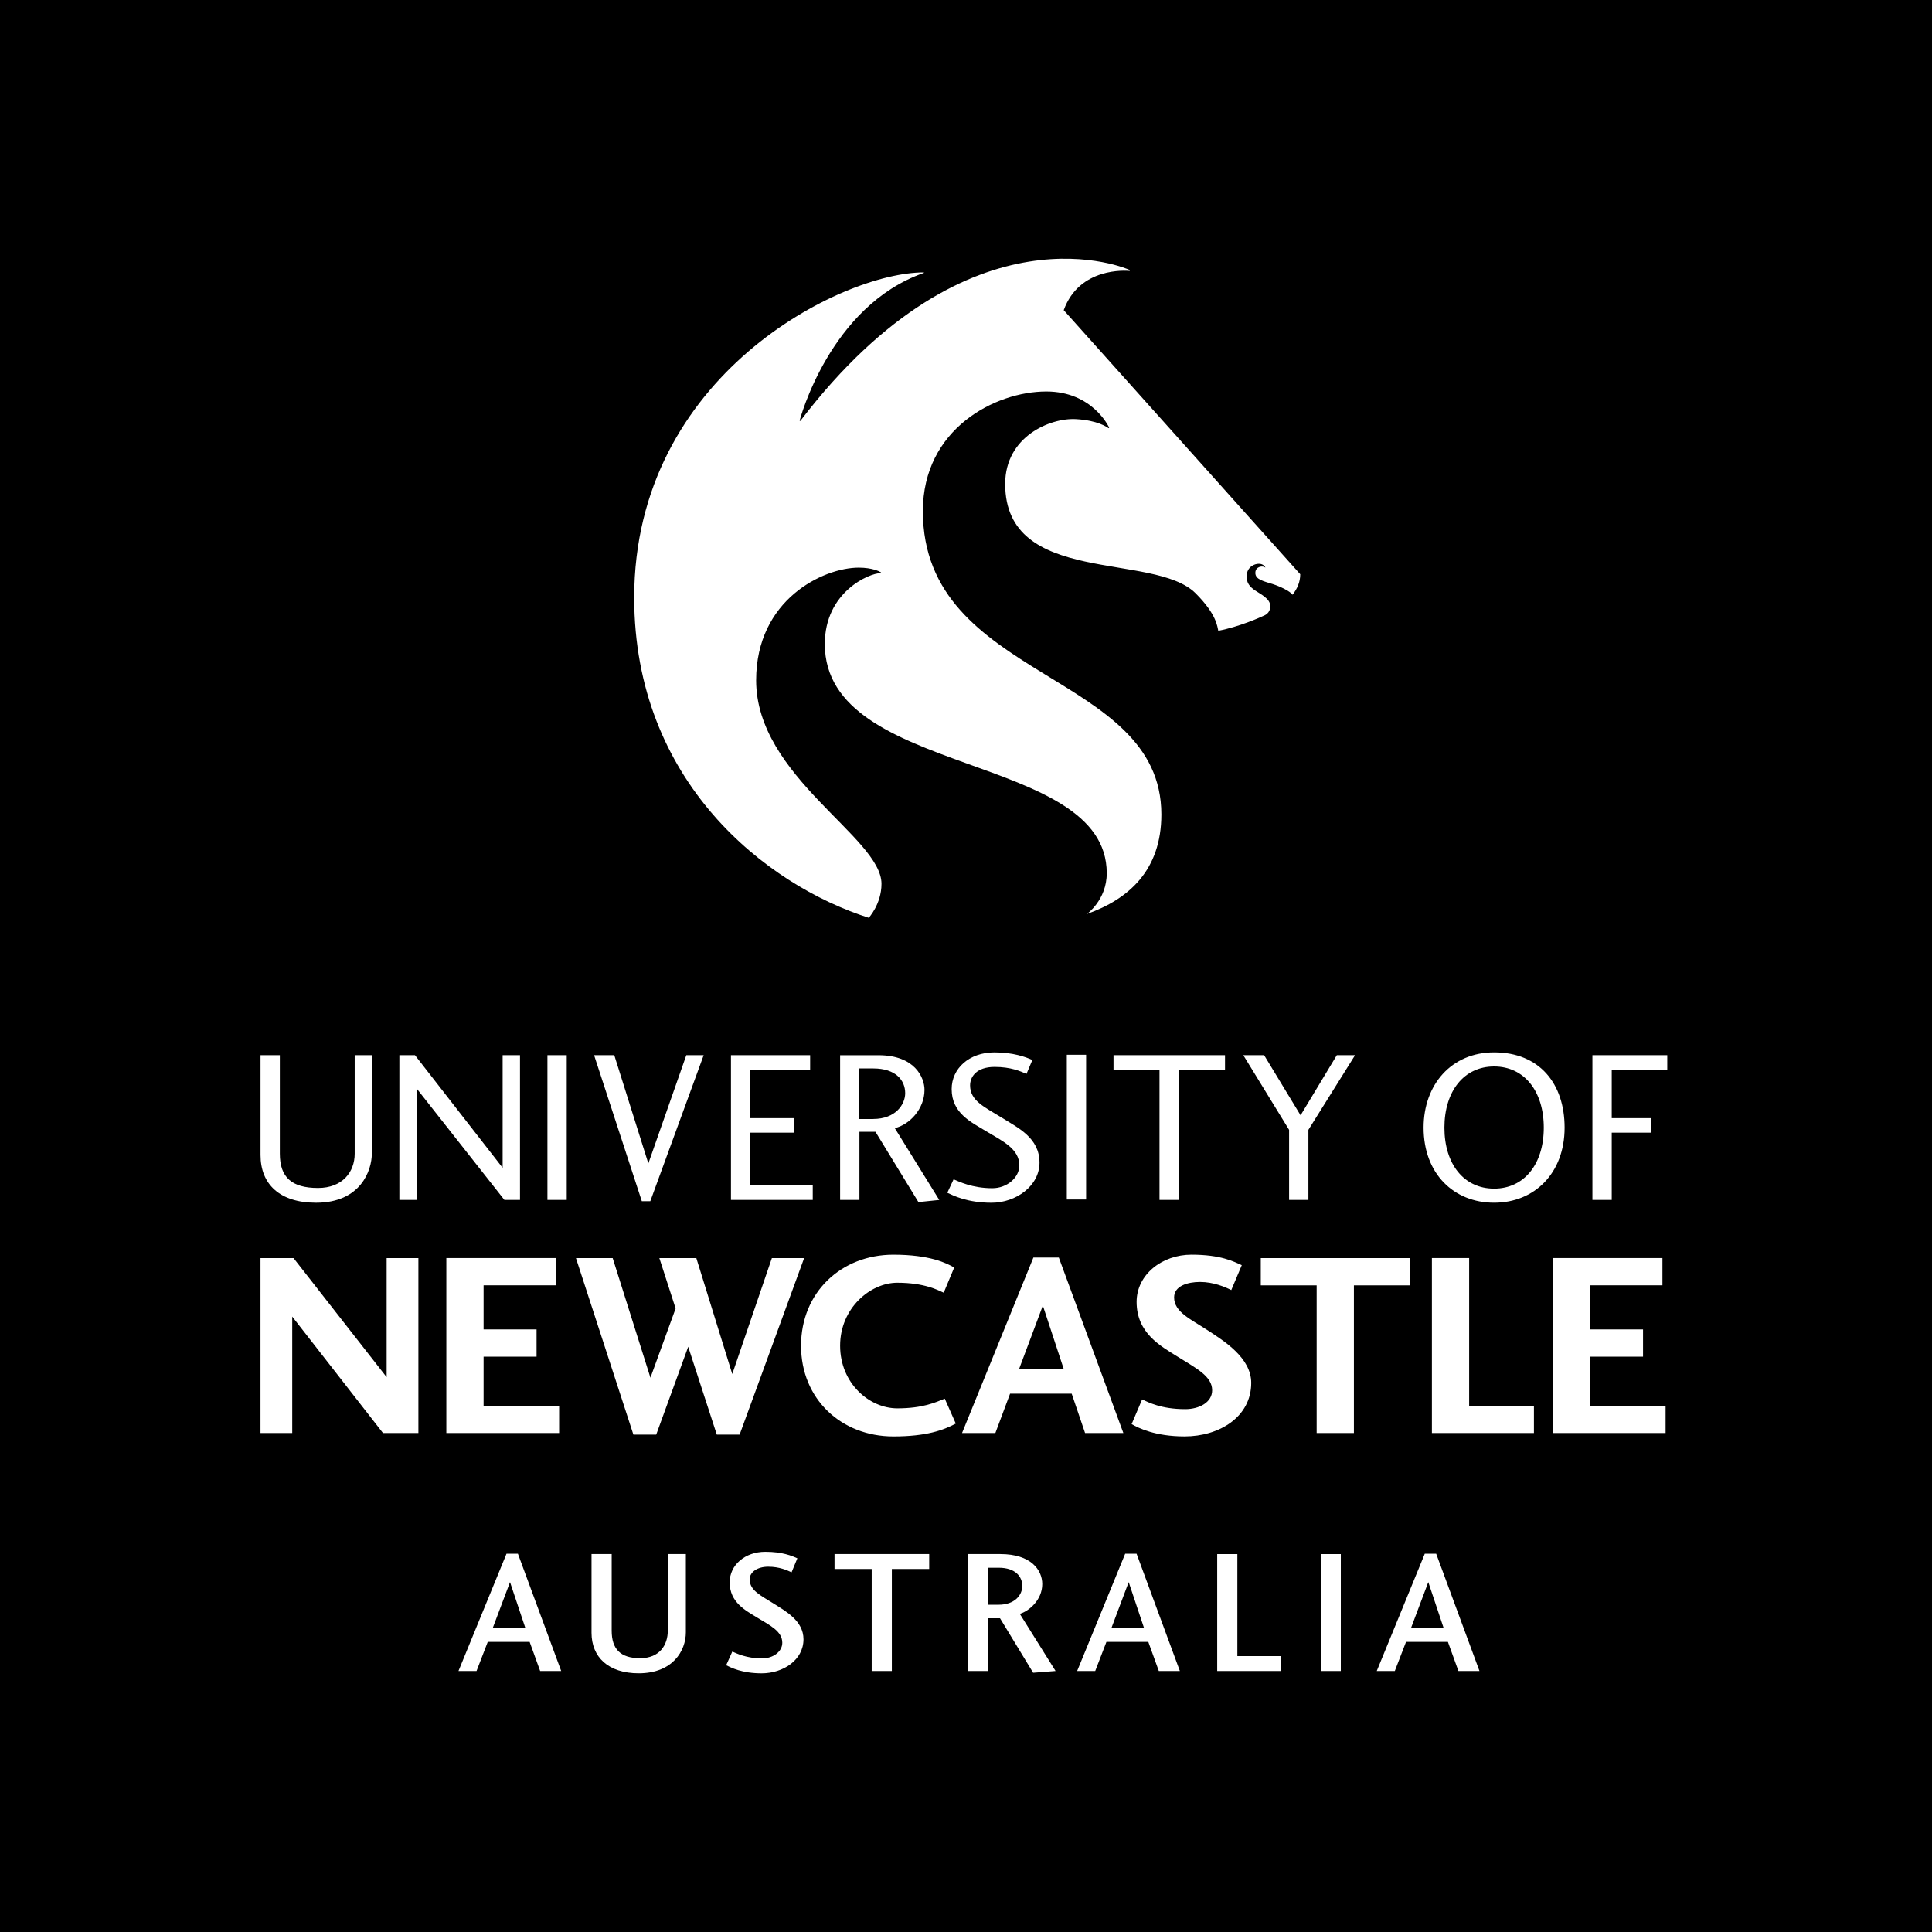 <?xml version="1.0" encoding="UTF-8"?>
<svg xmlns="http://www.w3.org/2000/svg" version="1.1" viewBox="0 0 300 300">
	<defs>
		<style type="text/css"><![CDATA[
			path {fill-opacity:1;fill-rule:nonzero;stroke:none;}
			#uon-logo-box {fill:#000;}
			#uon-logo-wordmark path, #uon-logo-seahorse, #uon-logo-seahorse-mobile {fill:#FFF;}
			#uon-logo-seahorse-mobile {display:none;}
			@media (max-width:100px) {
				#uon-logo-seahorse {display:none;}
				#uon-logo-wordmark {display:none;}
				#uon-logo-seahorse-mobile {display:block;}
			}
		]]></style>
	</defs>
	<g id="uon-logo">
		<rect id="uon-logo-box" width="300" height="300"/>
		<g id="uon-logo-wordmark">
			<path id="Australia" d="M73.996,259.474h-2.805l7.459-18.211h1.77l6.723,18.211h-3.268l-1.632-4.519h-6.506l-1.741,4.519ZM79.195,245.671l-2.696,7.16h5.091l-2.394-7.16ZM106.5,253.457c0,2.887-2.043,6.371-7.324,6.371-4.736,0-7.324-2.532-7.324-6.289v-12.224h3.13v11.896c0,2.831,1.334,4.273,4.411,4.273s4.302-2.095,4.302-4.273v-11.896h2.805v12.142h0ZM118.369,257.513c1.662,0,3.104-1.035,3.104-2.424,0-1.797-1.905-2.696-3.866-3.892-1.852-1.143-4.302-2.368-4.302-5.498,0-2.696,2.394-4.736,5.527-4.736,2.641,0,4.138.627,4.982,1.008l-.9,2.178c-.709-.328-1.905-.87-3.619-.87s-2.887.844-2.887,1.961c0,1.741,1.741,2.506,3.757,3.784,1.797,1.143,4.601,2.641,4.601,5.527,0,3.212-3.159,5.281-6.48,5.281-3.104,0-4.792-.9-5.527-1.251l.953-2.125c.654.273,2.151,1.061,4.654,1.061l.003-.003ZM129.585,241.316h14.7v2.315h-5.8v15.843h-3.13v-15.843h-5.771v-2.315h0ZM160.427,259.746l-5.146-8.467h-1.852v8.194h-3.13v-18.158h5.035c4.765,0,6.506,2.476,6.506,4.654,0,2.506-2.095,4.22-3.485,4.628l5.554,8.874-3.485.273.003.003ZM155.064,249.182c2.532,0,3.675-1.524,3.675-2.913,0-1.471-1.09-2.831-3.649-2.831h-1.688v5.744h1.662,0ZM170.063,259.474h-2.805l7.459-18.211h1.77l6.723,18.211h-3.268l-1.632-4.519h-6.506l-1.741,4.519ZM175.262,245.671l-2.696,7.16h5.091l-2.394-7.16ZM192.14,257.159h6.723v2.315h-9.856v-18.158h3.13v15.843h.003ZM205.097,259.474v-18.158h3.104v18.158h-3.104ZM216.585,259.474h-2.805l7.459-18.211h1.77l6.723,18.211h-3.268l-1.632-4.519h-6.506l-1.741,4.519ZM221.784,245.671l-2.696,7.16h5.091l-2.394-7.16Z"/>
			<path id="University_of" d="M57.735,179.144c0,2.593-1.72,7.615-8.657,7.615-5.625,0-8.623-2.863-8.623-7.411v-15.497h2.998v15.293c0,3.672,1.852,5.323,5.929,5.323,3.773,0,5.694-2.458,5.694-5.323v-15.293h2.662v15.293h-.003ZM80.745,163.851v22.468h-2.426l-13.61-17.283v17.283h-2.696v-22.468h2.426l13.61,17.484v-17.484h2.696ZM85.005,186.319v-22.468h2.998v22.468h-2.998ZM100.978,186.523h-1.315l-7.411-22.672h3.133l5.289,16.809,5.895-16.809h2.696l-8.287,22.672h0ZM126.203,186.319h-12.7v-22.468h12.295v2.257h-9.297v7.512h6.805v2.257h-6.805v8.186h9.702v2.257h0ZM142.613,186.658l-6.67-10.914h-2.492v10.578h-2.998v-22.468h5.961c5.659,0,7.141,3.469,7.141,5.39,0,2.966-2.357,5.424-4.614,5.929l6.906,11.152-3.233.336v-.003ZM135.572,173.754c3.503,0,4.985-2.257,4.985-4.008,0-1.987-1.447-3.839-4.953-3.839h-2.222v7.85h2.191v-.003ZM154.106,184.502c2.257,0,4.178-1.651,4.178-3.537,0-2.593-2.662-3.807-5.12-5.289-2.392-1.447-5.39-2.828-5.39-6.567,0-3.167,2.696-5.694,6.636-5.694,2.897,0,4.852.706,5.895,1.18l-.91,2.156c-.942-.405-2.426-1.08-4.953-1.08-2.831,0-3.807,1.55-3.807,2.863,0,2.392,2.191,3.336,4.985,5.054,2.392,1.516,5.794,3.064,5.794,6.94,0,3.638-3.672,6.234-7.445,6.234s-5.929-1.111-6.871-1.55l.976-2.088c.81.336,2.863,1.381,6.03,1.381l.003-.003ZM165.653,186.253v-22.468h2.998v22.468h-2.998ZM172.905,163.851h17.314v2.257h-7.175v20.214h-2.998v-20.214h-7.141v-2.257ZM210.41,163.851l-7.242,11.589v10.882h-2.998v-10.882l-7.109-11.589h3.233l5.659,9.332,5.625-9.332h2.831ZM242.951,175.101c0,7.075-4.683,11.655-10.948,11.655s-10.948-4.514-10.948-11.655c0-6.67,4.313-11.689,10.948-11.689,7.041,0,10.948,4.85,10.948,11.689ZM224.287,175.101c0,5.659,3.032,9.467,7.715,9.467s7.715-3.807,7.715-9.467-3.032-9.501-7.715-9.501-7.715,3.842-7.715,9.501h0ZM247.269,186.319v-22.468h11.623v2.257h-8.623v7.512h6.064v2.257h-6.064v10.443h-3Z"/>
			<path id="Newcastle" d="M64.968,195.357v27.165h-5.498l-14.092-18.082v18.082h-4.927v-27.165h5.13l14.457,18.489v-18.489h4.929ZM86.82,222.52h-17.513v-27.165h17.023v4.233h-11.239v6.842h8.226v4.236h-8.226v7.615h11.729v4.239ZM101.896,222.766h-3.543l-8.919-27.408h5.702l5.863,18.571,3.911-10.75-2.524-7.818h5.741l5.58,18,6.149-18h5.009l-10.017,27.408h-3.543l-4.44-13.645-4.969,13.645v-.003ZM148.413,221.054c-1.916,1.019-4.561,1.995-9.692,1.995-8.064,0-14.335-5.781-14.335-14.089s6.271-14.131,14.335-14.131c5.662,0,8.268,1.304,9.448,1.995l-1.63,3.908c-.897-.407-3.014-1.548-7.207-1.548s-8.879,3.95-8.879,9.774,4.522,9.731,8.879,9.731c3.993,0,5.945-.937,7.371-1.505l1.709,3.868v.003ZM154.559,222.52h-5.173l11.078-27.244h3.95l10.02,27.244h-5.945l-2.077-6.109h-9.57l-2.281,6.109h-.003ZM161.933,202.729l-3.707,9.895h6.964l-3.257-9.895ZM184.028,218.815c2.199,0,4.194-1.058,4.194-2.932,0-2.199-2.484-3.421-5.416-5.252-2.606-1.63-6.313-3.625-6.313-8.472,0-4.236,3.95-7.332,8.512-7.332s6.556,1.058,7.818,1.63l-1.63,3.868c-.979-.489-2.77-1.262-4.847-1.262-1.913,0-4.032.611-4.032,2.402,0,2.281,2.606,3.381,5.255,5.13,2.484,1.63,6.72,4.236,6.72,8.144,0,5.294-4.969,8.308-10.345,8.308-4.561,0-7.168-1.302-8.226-1.913l1.63-3.829c.976.447,2.974,1.508,6.678,1.508h.003ZM195.775,195.357h23.132v4.233h-8.673v22.929h-5.784v-22.929h-8.676v-4.233ZM228.129,218.284h10.059v4.236h-15.843v-27.165h5.784v22.929ZM258.632,222.52h-17.513v-27.165h17.023v4.233h-11.239v6.842h8.226v4.236h-8.226v7.615h11.729v4.239Z"/>
		</g>
		<path id="uon-logo-seahorse" d="M143.428,42.302c.021,0,.042.019.042.042s-.021.034-.04.042c-14.616,5.109-19.256,22.902-19.256,22.902-.005.026.003.053.026.066.029.021.069.013.093-.016,26.453-34.644,51.091-23.434,51.091-23.434.045.011.071.056.058.101-.008.037-.042.066-.079.061-.471-.045-7.755-.63-10.189,6.096l36.727,41.005c0,1.193-.458,2.254-1.196,3.183-.381-.558-1.958-1.296-3.006-1.632-1.437-.466-2.773-.696-2.773-1.765,0-.775.677-.984,1.032-.984.315,0,.492.148.492.148.005.008.016.011.024.003s.011-.016.005-.021c0,0-.249-.545-.982-.556-.714-.019-1.849.492-1.918,1.844-.05,1.117.479,1.722,1.291,2.283.802.556,2.376,1.265,2.376,2.434s-.894,1.447-1.095,1.54c-.389.188-3.717,1.688-6.974,2.299-.164-.569-.172-2.466-3.519-5.813-6.474-6.474-29.575-1.058-29.575-16.986,0-7.347,6.98-10.279,10.972-10.062,3.384.185,4.81,1.228,5.064,1.389.019.013.048.013.069-.003.034-.021.048-.064.024-.098,0,0-2.535-5.58-9.739-5.58-7.972,0-19.169,5.834-19.169,18.568,0,26.432,37.031,24.77,37.031,47.109,0,8.715-5.12,13.168-11.562,15.457,0,0,3.082-2.18,3.082-6.329,0-18.897-43.778-14.835-43.778-35.592,0-8.08,6.892-11.007,8.66-11.007.04,0,.074-.034.074-.074,0-.026-.013-.05-.034-.061-.214-.132-1.334-.717-3.432-.717-5.482,0-15.931,4.937-15.931,17.497,0,14.962,19.463,24.371,19.463,31.596,0,3.146-1.976,5.276-1.976,5.276-15.991-5.099-36.422-21.135-36.422-49.726,0-34.581,32.29-50.488,44.955-50.488"/>
		<path id="uon-logo-seahorse-mobile" d="M140.105,78.197c.031,0,.061.026.061.061s-.031.051-.059.063c-21.398,7.482-28.192,33.529-28.192,33.529-.006.037.006.077.039.098.045.033.1.018.134-.022,38.729-50.722,74.804-34.312,74.804-34.312.067.018.104.079.085.146-.012.057-.061.096-.116.091-.689-.065-11.355-.921-14.916,8.925l53.77,60.034c0,1.748-.671,3.3-1.752,4.66-.557-.817-2.867-1.899-4.402-2.391-2.104-.681-4.06-1.019-4.06-2.586,0-1.136.994-1.441,1.513-1.441.462,0,.72.216.72.216.008.01.024.014.033.004.012-.01.014-.022.01-.033,0,0-.364-.799-1.435-.815-1.045-.026-2.708.722-2.808,2.7-.073,1.635.701,2.521,1.891,3.344,1.173.813,3.479,1.85,3.479,3.564s-1.311,2.118-1.604,2.255c-.571.276-5.442,2.472-10.21,3.365-.24-.832-.254-3.609-5.154-8.508-9.48-9.48-43.302-1.549-43.302-24.87,0-10.759,10.218-15.051,16.065-14.731,4.957.272,7.042,1.795,7.415,2.033.028.02.069.018.102-.004.051-.031.069-.096.037-.144,0,0-3.712-8.169-14.262-8.169-11.672,0-28.066,8.541-28.066,27.184,0,38.699,54.219,36.267,54.219,68.973,0,12.759-7.494,19.277-16.929,22.632,0,0,4.511-3.192,4.511-9.267,0-27.668-64.094-21.721-64.094-52.111,0-11.83,10.092-16.114,12.68-16.114.059,0,.108-.049.108-.108,0-.037-.02-.071-.051-.089-.313-.191-1.952-1.051-5.024-1.051-8.026,0-23.325,7.227-23.325,25.618,0,21.904,28.495,35.682,28.495,46.26,0,4.607-2.893,7.726-2.893,7.726-23.411-7.467-53.327-30.945-53.327-72.803,0-50.629,47.278-73.917,65.818-73.917"/>
	</g>
</svg>